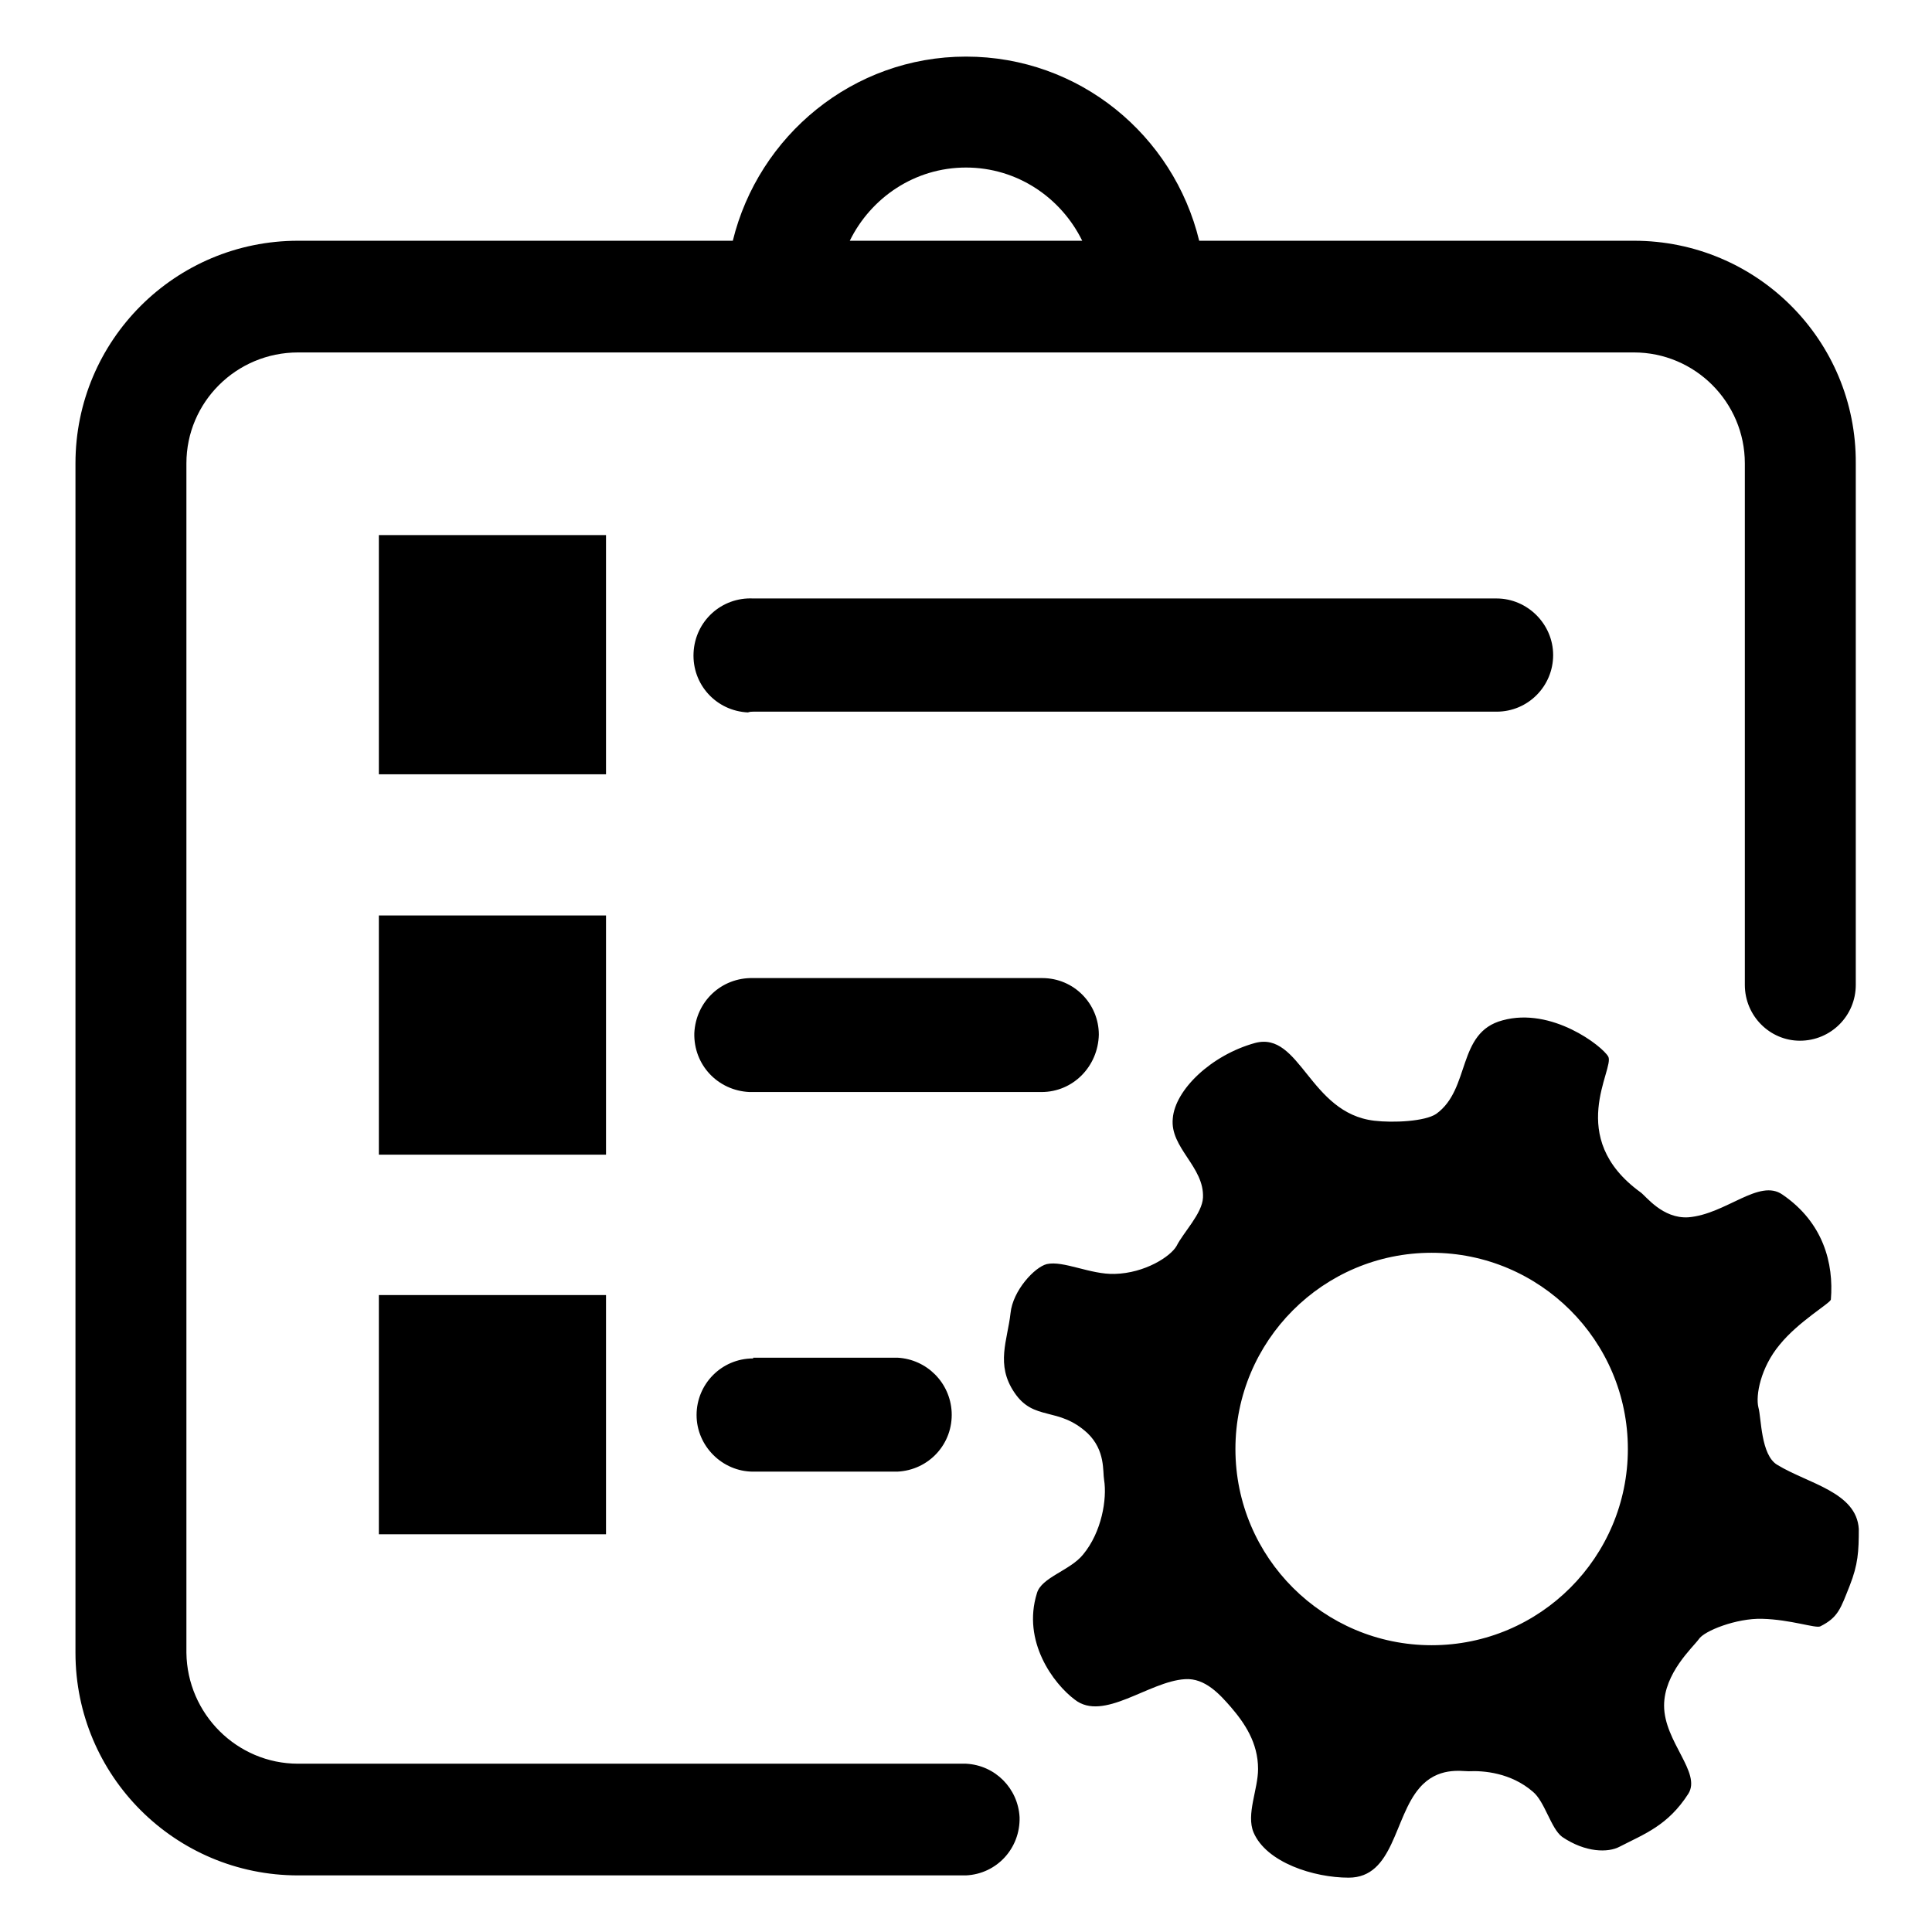<?xml version="1.0" encoding="utf-8"?>
<!-- Svg Vector Icons : http://www.onlinewebfonts.com/icon -->
<!DOCTYPE svg PUBLIC "-//W3C//DTD SVG 1.1//EN" "http://www.w3.org/Graphics/SVG/1.1/DTD/svg11.dtd">
<svg version="1.1" xmlns="http://www.w3.org/2000/svg" xmlns:xlink="http://www.w3.org/1999/xlink" x="0px" y="0px" viewBox="0 0 256 256" enable-background="new 0 0 256 256" xml:space="preserve">
<g> <path fill="#000000" d="M216.5,31.9h-57.6C155.5,17.9,143,7.5,128,7.5s-27.5,10.5-30.9,24.4H39.5C23.2,31.9,10,45.1,10,61.4V219 c0,16.3,13.2,29.5,29.5,29.5l0,0H128c4.1-0.2,7.2-3.6,7.1-7.7c-0.2-3.8-3.2-6.9-7.1-7.1H39.5c-8.1,0-14.7-6.6-14.8-14.7V61.4 c0-8.1,6.6-14.7,14.8-14.7h177c8.1,0,14.7,6.6,14.7,14.7v69.1c0,4.1,3.3,7.4,7.3,7.4c4.1,0,7.4-3.3,7.4-7.4V61.4 C246,45.1,232.8,31.9,216.5,31.9z M112.6,31.9c2.8-5.7,8.6-9.7,15.4-9.7s12.6,4,15.4,9.7H112.6z M99.8,94.3h98.5 c4.2,0,7.5-3.4,7.5-7.5c0-4.1-3.4-7.5-7.5-7.5H99.8c-4.2-0.2-7.7,3-7.9,7.2c-0.2,4.2,3,7.7,7.2,7.9C99.4,94.3,99.6,94.3,99.8,94.3z  M50.2,70.9h30.1v31.7H50.2V70.9z M145.6,137.1c0-4.1-3.3-7.5-7.5-7.5c0,0,0,0,0,0H99.8c-4.2-0.1-7.6,3.1-7.8,7.3 c-0.1,4.2,3.1,7.6,7.3,7.8c0.2,0,0.3,0,0.5,0H138C142.2,144.7,145.5,141.3,145.6,137.1C145.6,137.2,145.6,137.2,145.6,137.1z  M50.2,121.3h30.1V153H50.2V121.3z M99.8,180c-4.2,0-7.5,3.4-7.5,7.5s3.4,7.5,7.5,7.5h19.1c4.2-0.2,7.4-3.7,7.2-7.9 c-0.2-3.9-3.3-7-7.2-7.2H99.8z M50.2,171.6h30.1v31.7H50.2V171.6z M235.5,194.1c-2.2-1.3-2.1-6.2-2.5-7.6c-0.4-1.6,0.3-5.3,2.8-8.3 c2.5-3.1,6.7-5.5,6.8-6c0.4-4.8-1-10.2-6.4-13.9c-3.1-2.2-7.5,2.6-12.5,3c-3.4,0.2-5.6-2.8-6.3-3.3c-10.1-7.3-3.4-16.4-4.3-18 c-0.8-1.4-7.5-6.6-14-4.8c-6.1,1.6-4.2,9.1-8.8,12.4c-1.5,1-5.7,1.2-8.2,0.9c-8.6-1-9.8-11.9-15.8-10.3c-5.8,1.6-10.6,6.2-10.9,10 c-0.4,3.9,4.2,6.4,4,10.5c-0.1,2.1-2.6,4.6-3.5,6.4c-0.8,1.4-4.2,3.6-8.2,3.7c-3.2,0.1-6.8-1.8-9-1.3c-1.6,0.4-4.5,3.5-4.8,6.5 c-0.4,3.6-2,6.8,0.5,10.5c2.6,3.9,5.8,1.8,9.7,5.4c2.4,2.3,2,5.1,2.2,6.2c0.4,2.5-0.3,6.9-2.8,9.9c-1.7,2.1-5.5,3-6.1,5.1 c-2,6.4,2.2,12,5,14.1c3.8,3,9.8-2.4,14.6-2.7c2.7-0.2,4.7,2.1,6.1,3.7c1.8,2.1,3.6,4.7,3.6,8.2c0,2.7-1.6,6-0.6,8.4 c1.7,4,8,6,12.6,6c6,0,6-8,9.4-11.9c2.4-2.8,5.5-2.2,6.5-2.2c2-0.1,5.6,0.2,8.5,2.7c1.6,1.3,2.4,4.9,3.9,6c3.1,2.1,6.1,2.1,7.6,1.3 c3.3-1.7,6.4-2.8,9.1-7c1.8-2.8-3.2-6.9-3.2-11.7c0-4.3,3.8-7.7,4.6-8.8c0.7-1.1,5-2.8,8.4-2.7c3.8,0.1,7.1,1.3,7.7,1 c2.4-1.2,2.7-2.4,3.9-5.4c1.1-2.8,1.2-4.5,1.2-7.5C246,197.7,239.6,196.6,235.5,194.1L235.5,194.1z M189.7,218 c-14.3,0-26-11.6-26-26c0-14.3,11.6-26,26-26c14.3,0,26,11.6,26,26C215.7,206.3,204.1,218,189.7,218z"/></g>
</svg>